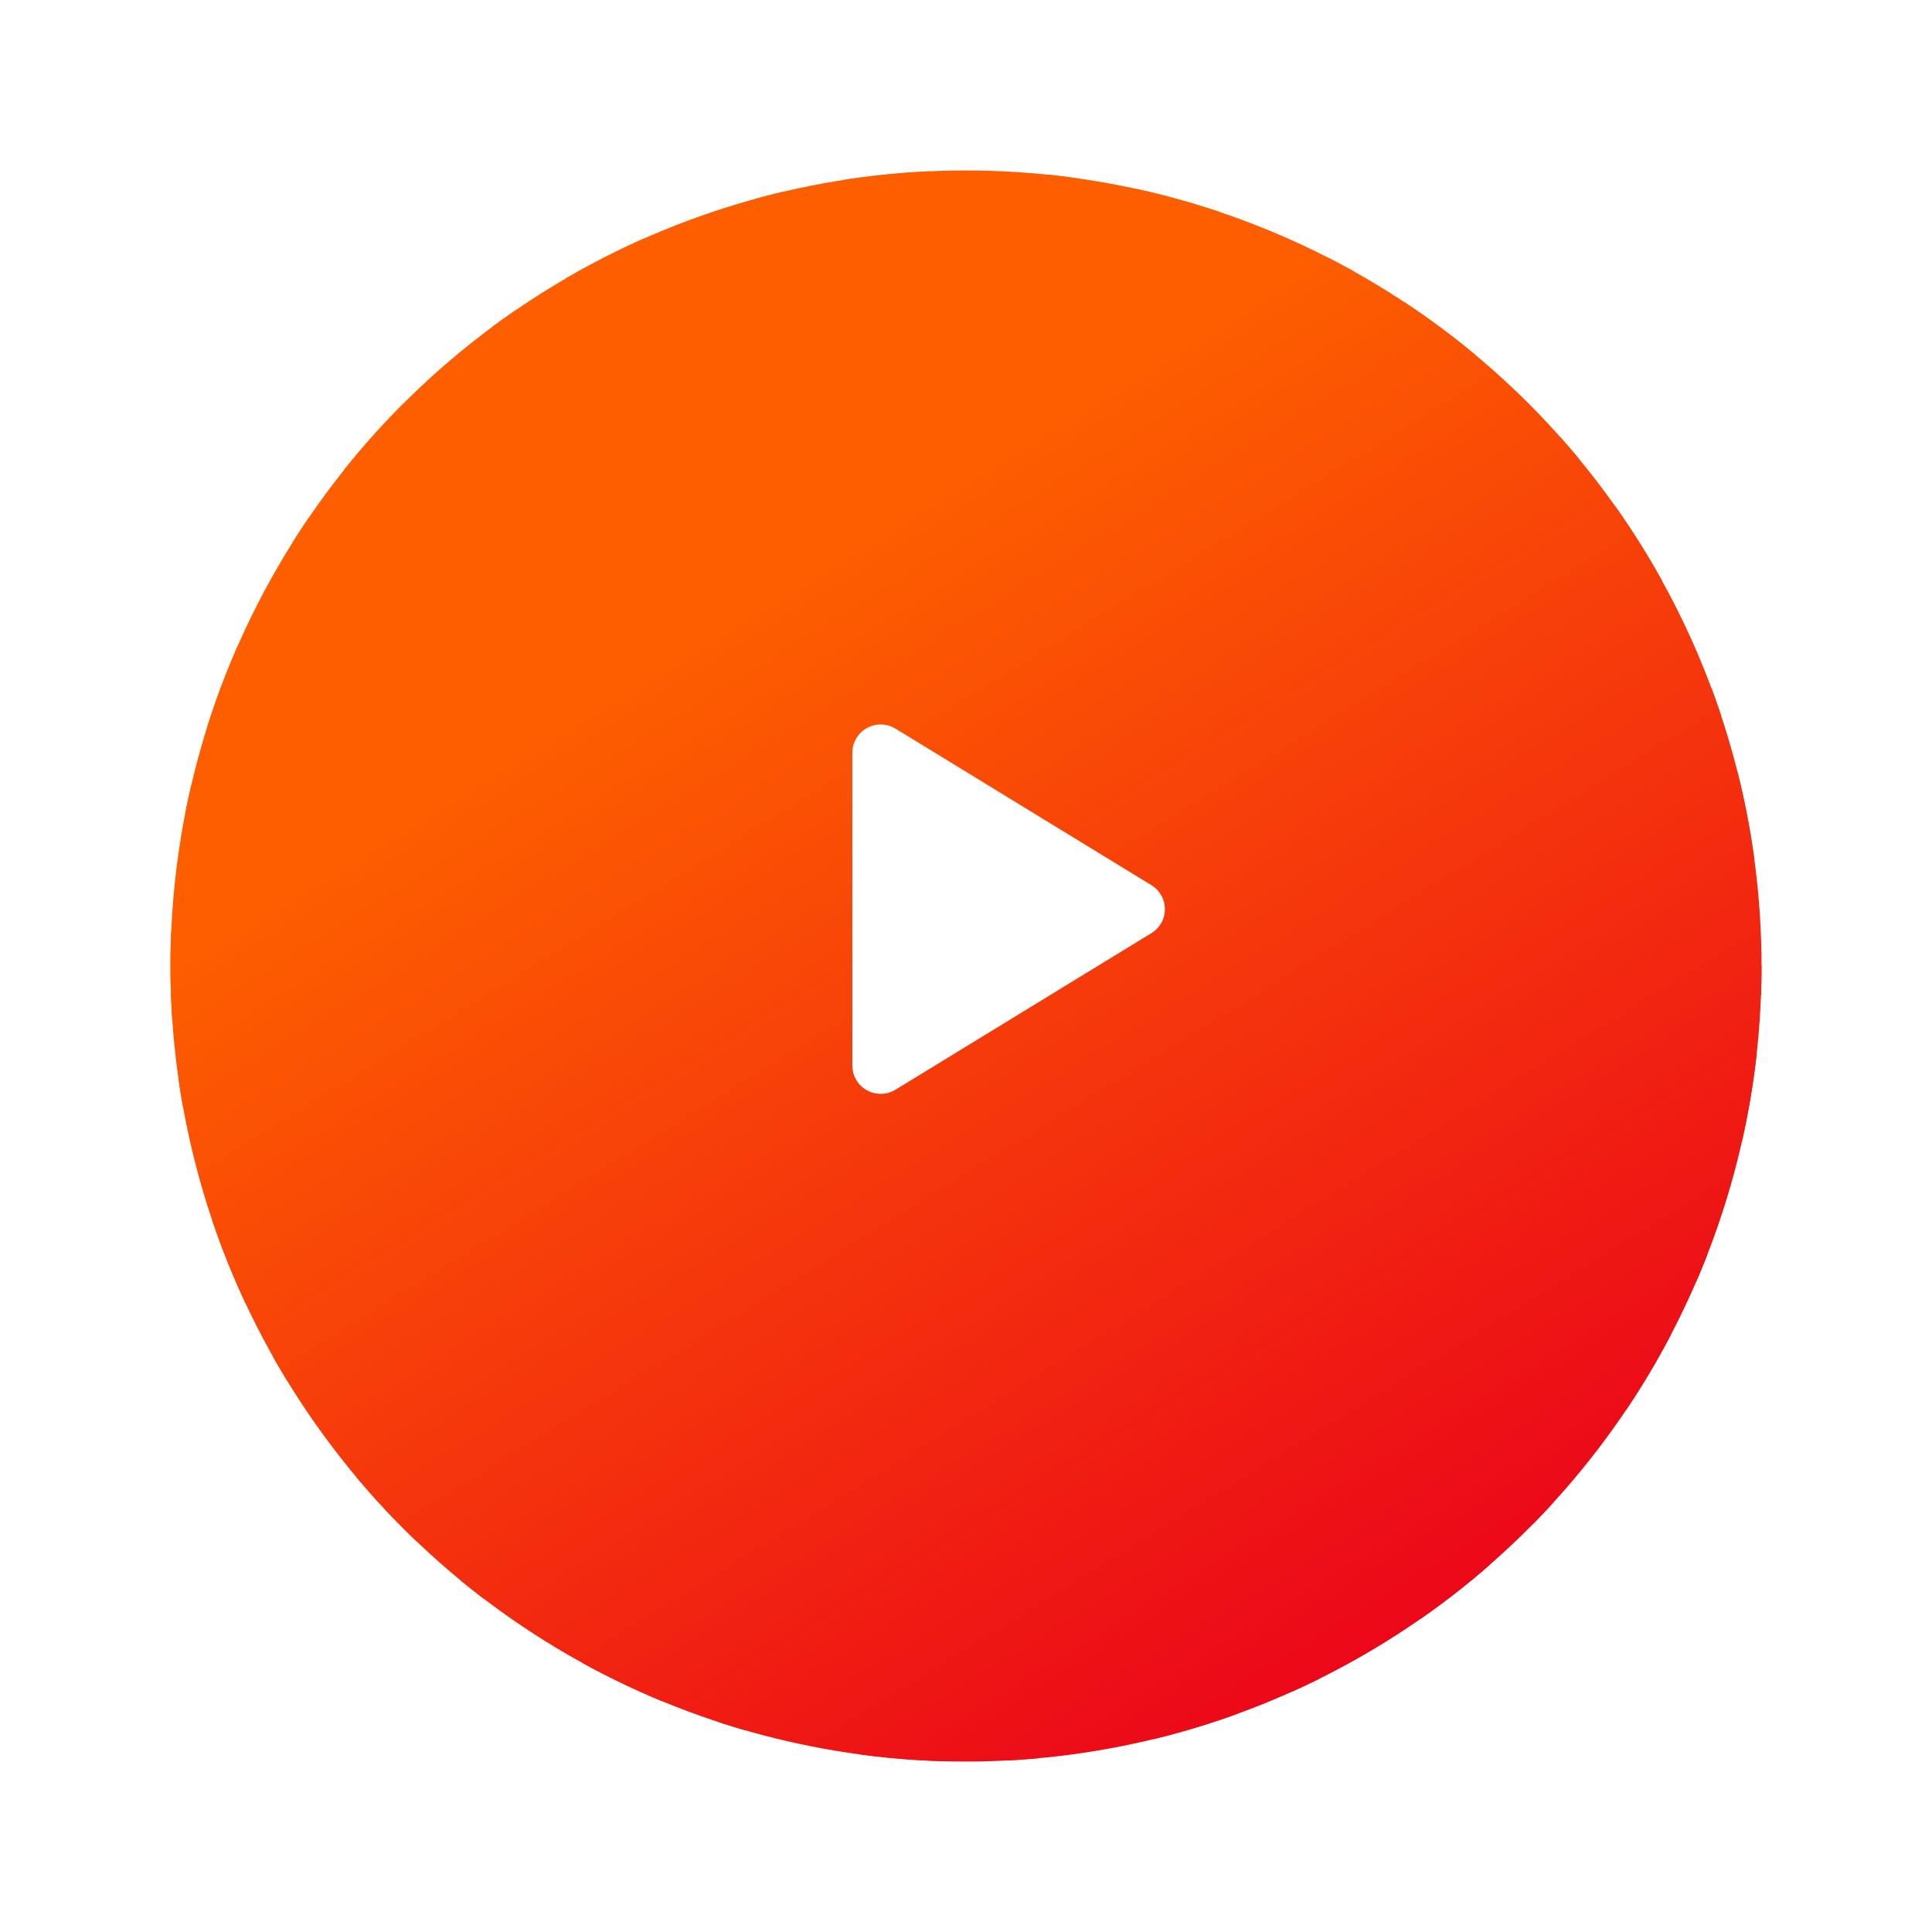 <svg width="136" height="136" viewBox="0 0 136 136" fill="none" xmlns="http://www.w3.org/2000/svg">
<g filter="url(#filter0_d_884_1791)">
<circle cx="68" cy="64" r="56" fill="url(#paint0_linear_884_1791)"/>
<circle cx="68" cy="64" r="54" stroke="url(#paint1_linear_884_1791)" stroke-width="4" stroke-dasharray="2 4 6 8"/>
</g>
<path d="M82 64C82.001 64.339 81.914 64.673 81.747 64.969C81.581 65.265 81.341 65.513 81.05 65.688L63.04 76.706C62.736 76.892 62.389 76.993 62.033 77C61.677 77.007 61.325 76.918 61.015 76.743C60.708 76.572 60.452 76.321 60.273 76.017C60.095 75.714 60.001 75.368 60 75.016V52.983C60.001 52.631 60.095 52.286 60.273 51.982C60.452 51.678 60.708 51.428 61.015 51.256C61.325 51.081 61.677 50.993 62.033 50.999C62.389 51.006 62.736 51.108 63.04 51.293L81.05 62.311C81.341 62.486 81.581 62.734 81.747 63.03C81.914 63.326 82.001 63.66 82 64Z" fill="white"/>
<defs>
<filter id="filter0_d_884_1791" x="0" y="0" width="136" height="136" filterUnits="userSpaceOnUse" color-interpolation-filters="sRGB">
<feFlood flood-opacity="0" result="BackgroundImageFix"/>
<feColorMatrix in="SourceAlpha" type="matrix" values="0 0 0 0 0 0 0 0 0 0 0 0 0 0 0 0 0 0 127 0" result="hardAlpha"/>
<feOffset dy="4"/>
<feGaussianBlur stdDeviation="6"/>
<feComposite in2="hardAlpha" operator="out"/>
<feColorMatrix type="matrix" values="0 0 0 0 0.992 0 0 0 0 0.369 0 0 0 0 0 0 0 0 0.5 0"/>
<feBlend mode="normal" in2="BackgroundImageFix" result="effect1_dropShadow_884_1791"/>
<feBlend mode="normal" in="SourceGraphic" in2="effect1_dropShadow_884_1791" result="shape"/>
</filter>
<linearGradient id="paint0_linear_884_1791" x1="55.423" y1="146.069" x2="6.393" y2="66.731" gradientUnits="userSpaceOnUse">
<stop stop-color="#EA001B"/>
<stop offset="1" stop-color="#FD5F00"/>
</linearGradient>
<linearGradient id="paint1_linear_884_1791" x1="55.423" y1="146.069" x2="6.393" y2="66.731" gradientUnits="userSpaceOnUse">
<stop stop-color="#EA001B"/>
<stop offset="1" stop-color="#FD5F00"/>
</linearGradient>
</defs>
</svg>
